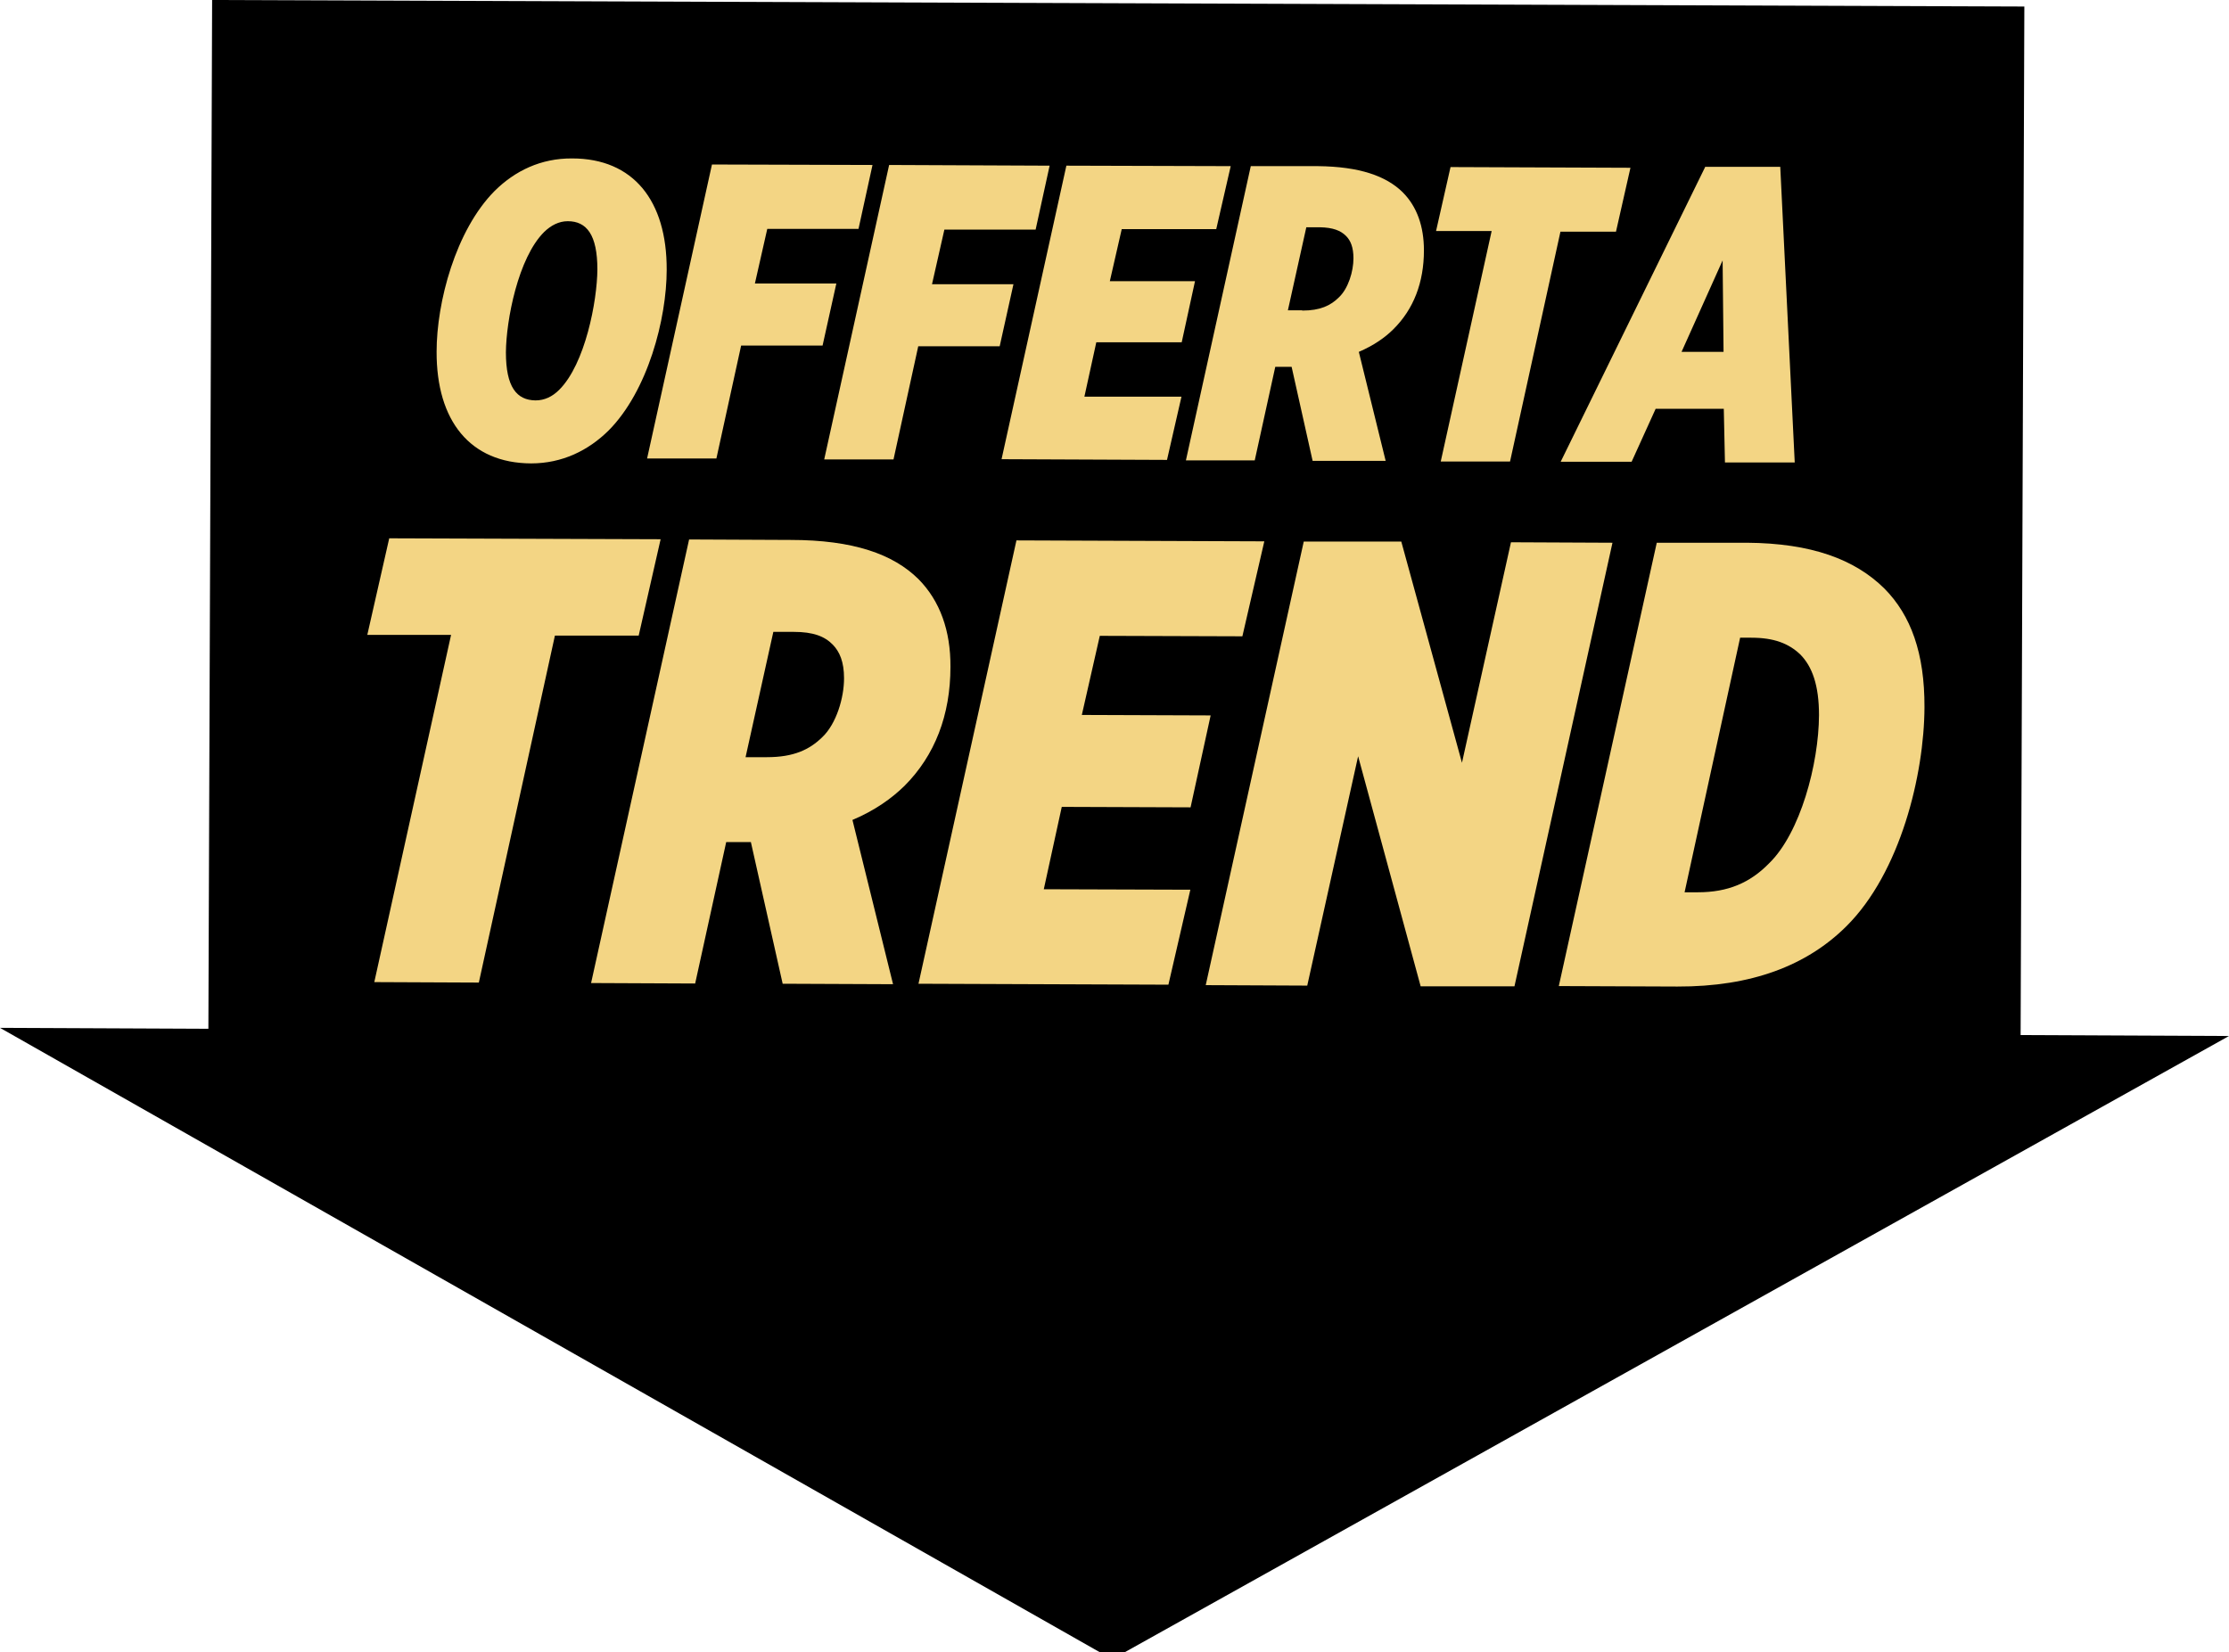 <?xml version="1.0" encoding="UTF-8"?>
<svg xmlns="http://www.w3.org/2000/svg" viewBox="0 0 95.52 70.81">
  <defs>
    <style type="text/css" media="print">
      .gold{fill:#f3d584 device-cmyk(0.012,0.098,0.566,0.0);}
      .black{fill:#000000 device-cmyk(0.0,0.0,0.0,1.0);}
    </style>
    <style type="text/css" media="screen">
      .gold {fill: #f3d584;}
      .black {fill: #000000;}
    </style>
  </defs>
  <g>
    <polygon class="black" points="9.09 0 8.93 44.09 0 44.05 47.66 71.11 95.52 44.4 86.59 44.36 86.75 .28 9.09 0"/>
    <g>
      <path class="gold" d="M28.57,11.56c0,2.11-.81,5.2-2.49,6.89-.87.86-1.99,1.41-3.32,1.41-2.61-.01-4.06-1.82-4.05-4.79,0-2.11.81-5.2,2.49-6.89.87-.86,1.98-1.4,3.32-1.39,2.61,0,4.06,1.8,4.05,4.77ZM23.96,16.71c1.12-1.11,1.63-3.81,1.64-5.16,0-1.49-.46-2.07-1.27-2.07-.38,0-.72.18-1.01.46-1.12,1.11-1.63,3.79-1.64,5.16,0,1.49.46,2.05,1.27,2.06.38,0,.72-.16,1.01-.45Z"/>
      <path class="gold" d="M30.51,7.05l6.88.02-.6,2.74h-3.91s-.53,2.34-.53,2.34h3.49s-.59,2.66-.59,2.66h-3.49s-1.06,4.84-1.06,4.84h-2.97s2.78-12.6,2.78-12.6Z"/>
      <path class="gold" d="M38.1,7.07l6.88.03-.6,2.74h-3.91s-.53,2.34-.53,2.34h3.49s-.59,2.66-.59,2.66h-3.49s-1.06,4.85-1.06,4.85h-2.97s2.78-12.61,2.78-12.61Z"/>
      <path class="gold" d="M45.7,7.1l7.04.02-.62,2.7h-4.05s-.51,2.23-.51,2.23h3.65s-.57,2.62-.57,2.62h-3.66s-.51,2.33-.51,2.33h4.16s-.62,2.71-.62,2.71l-7.09-.03,2.78-12.59Z"/>
      <path class="gold" d="M55.35,15.72h-.18s-.52,0-.52,0l-.88,4.01h-2.95s2.78-12.61,2.78-12.61h2.88c1.78.02,2.92.42,3.63,1.12.61.61.91,1.46.91,2.49,0,1.37-.44,2.52-1.31,3.38-.36.36-.85.7-1.48.97l1.15,4.67h-3.13s-.9-4.03-.9-4.03ZM55.81,13.31c.76,0,1.21-.21,1.57-.57.4-.38.62-1.11.62-1.67,0-.47-.12-.76-.32-.96-.23-.23-.56-.36-1.12-.37h-.58s-.79,3.56-.79,3.56h.61Z"/>
      <path class="gold" d="M63.92,9.9h-2.38s.62-2.74.62-2.74l7.71.03-.62,2.74h-2.38s-2.16,9.85-2.16,9.85h-2.97s2.18-9.87,2.18-9.87Z"/>
      <path class="gold" d="M73.09,7.15h3.2s.62,12.67.62,12.67h-2.99s-.05-2.3-.05-2.3h-2.92s-1.03,2.27-1.03,2.27h-3.04s6.2-12.65,6.2-12.65ZM73.86,15.09l-.04-3.93-1.76,3.92h1.8Z"/>
    </g>
    <g>
      <path class="gold" d="M19.33,27.21h-3.59s.94-4.14.94-4.14l11.63.04-.94,4.13h-3.59s-3.26,14.87-3.26,14.87l-4.48-.02,3.29-14.88Z"/>
      <path class="gold" d="M32.18,36.09h-.27s-.79,0-.79,0l-1.33,6.06-4.46-.02,4.2-19.01,4.35.02c2.69,0,4.4.61,5.48,1.68.92.93,1.38,2.21,1.37,3.76,0,2.07-.67,3.8-1.97,5.1-.55.54-1.28,1.06-2.23,1.46l1.74,7.04-4.73-.02-1.36-6.06ZM32.87,32.45c1.14,0,1.82-.32,2.37-.86.6-.57.93-1.68.93-2.52,0-.71-.19-1.14-.48-1.44-.35-.36-.84-.55-1.68-.55h-.87s-1.19,5.37-1.19,5.37h.92Z"/>
      <path class="gold" d="M43.55,23.16l10.63.04-.94,4.07-6.11-.02-.77,3.39,5.52.02-.86,3.94-5.52-.02-.77,3.53,6.28.02-.94,4.07-10.71-.04,4.2-19.01Z"/>
      <path class="gold" d="M55.86,23.21h4.19s2.6,9.48,2.6,9.48l2.1-9.45,4.35.02-4.2,19.01h-4.02s-2.68-9.86-2.68-9.86l-2.18,9.83-4.35-.02,4.2-19.01Z"/>
      <path class="gold" d="M71,23.26h3.86c2.77.02,4.62.71,5.89,1.96,1.14,1.15,1.73,2.78,1.72,5.09-.01,2.88-1.03,7.09-3.35,9.39-1.69,1.68-4.06,2.59-7.24,2.58l-5.08-.02,4.2-19.01ZM75.06,27.33h-.49s-2.38,10.91-2.38,10.91h.57c1.28,0,2.23-.4,3.05-1.24,1.34-1.3,2.13-4.26,2.14-6.35,0-1.28-.29-2.09-.81-2.61-.49-.46-1.11-.71-2.09-.71Z"/>
    </g>
  </g>
</svg>

